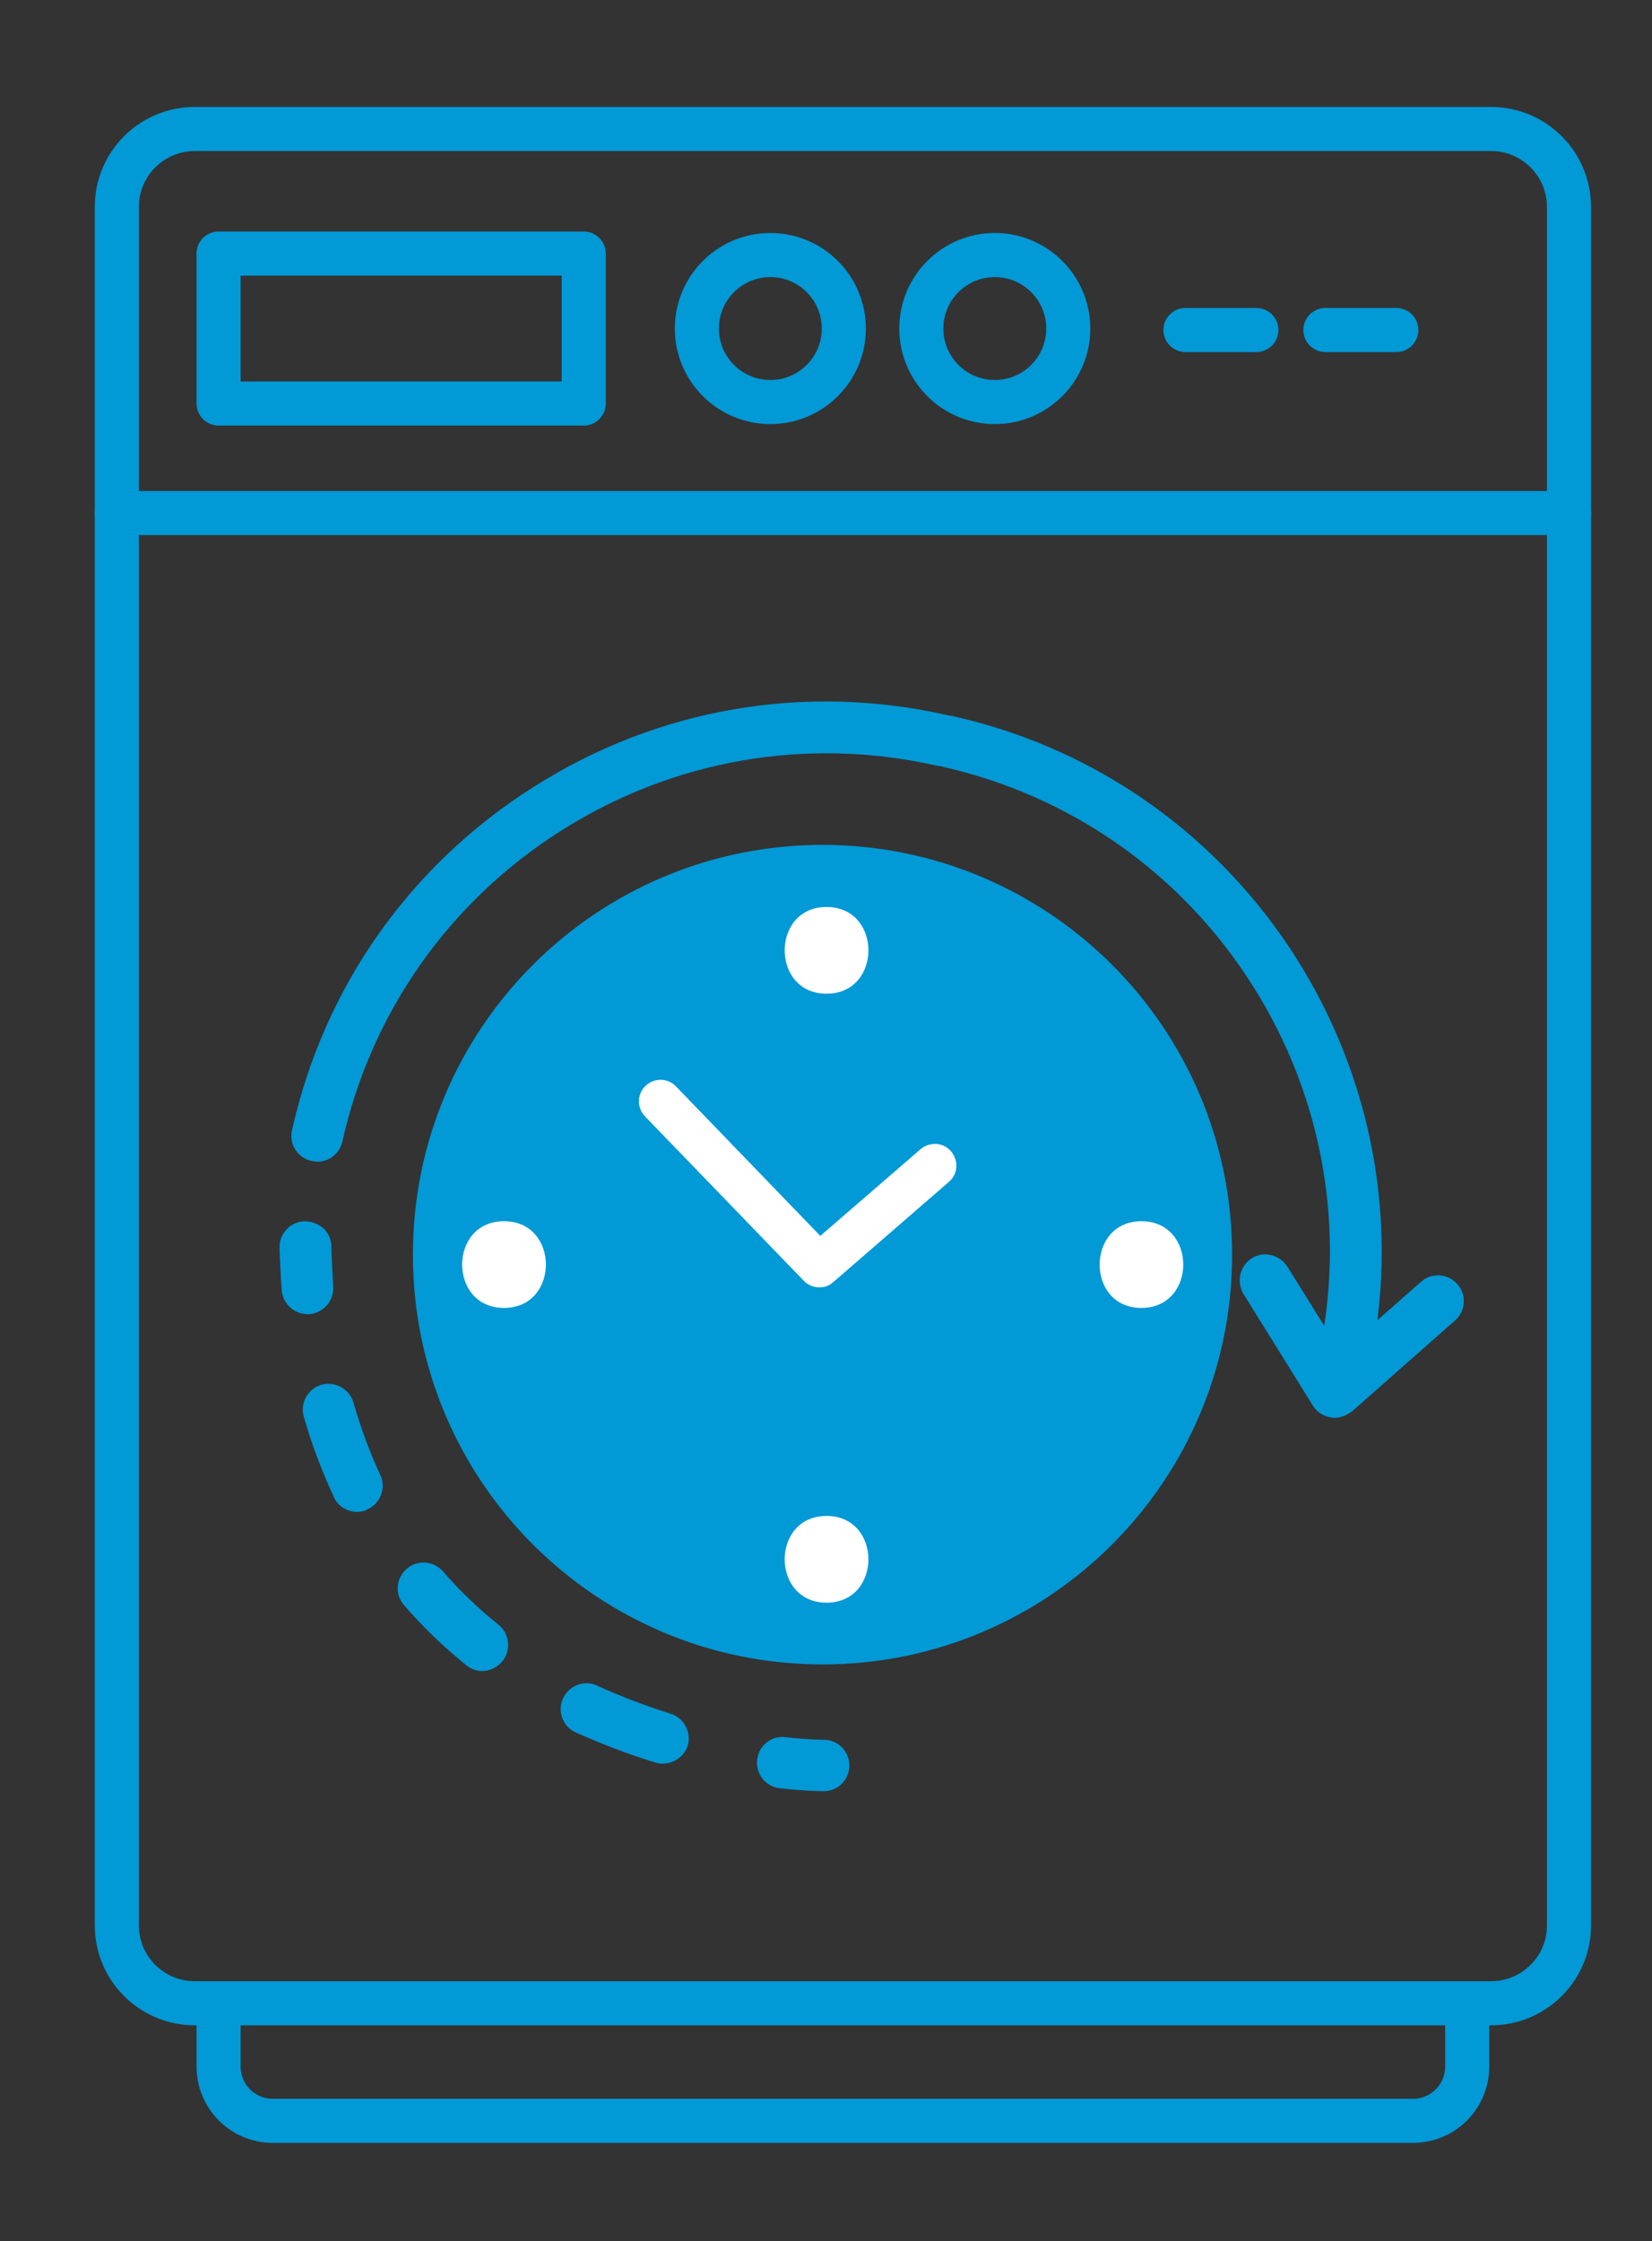 <?xml version="1.0" encoding="utf-8"?>
<!-- Generator: Adobe Illustrator 25.2.0, SVG Export Plug-In . SVG Version: 6.00 Build 0)  -->
<svg version="1.1" id="图层_1" xmlns="http://www.w3.org/2000/svg" xmlns:xlink="http://www.w3.org/1999/xlink" x="0px" y="0px"
	 viewBox="0 0 44.97 60.98" style="enable-background:new 0 0 44.97 60.98;" xml:space="preserve">
<rect x="0" y="0" width="44.97" height="60.98" fill="#333333" stroke="none"/>
<style type="text/css">
	.st0{fill:#D35D3E;}
	.st1{fill:none;stroke:#DE8064;stroke-linecap:round;stroke-linejoin:round;stroke-miterlimit:10;stroke-dasharray:2.5;}
	.st2{fill:none;stroke:#CE2722;stroke-width:1.2;stroke-linecap:round;stroke-linejoin:round;stroke-miterlimit:10;}
	.st3{fill:none;stroke:#DD805D;stroke-linecap:round;stroke-linejoin:round;stroke-miterlimit:10;}
	.st4{fill:none;stroke:#0199D6;stroke-width:1.2;stroke-linecap:round;stroke-linejoin:round;stroke-miterlimit:10;}
	.st5{fill:#0199D6;}
	.st6{fill:#FFFFFF;}
	.st7{fill:none;stroke:#CE2722;stroke-linecap:round;stroke-linejoin:round;stroke-miterlimit:10;}
	.st8{fill:none;stroke:#D12722;stroke-linecap:round;stroke-linejoin:round;stroke-miterlimit:10;}
	.st9{fill:#D12722;}
	
		.st10{fill:none;stroke:#D98064;stroke-width:1.2;stroke-linecap:round;stroke-linejoin:round;stroke-miterlimit:10;stroke-dasharray:3;}
	.st11{fill:none;stroke:#D02722;stroke-linecap:round;stroke-linejoin:round;stroke-miterlimit:10;}
	.st12{fill:#D02722;}
	.st13{fill:none;stroke:#D02722;stroke-width:0.5;stroke-linecap:round;stroke-linejoin:round;stroke-miterlimit:10;}
	.st14{fill:#D02722;stroke:#D02722;stroke-width:0.25;stroke-linecap:round;stroke-linejoin:round;stroke-miterlimit:10;}
	.st15{fill:none;stroke:#D02722;stroke-width:0.5;stroke-miterlimit:10;}
	.st16{fill:none;stroke:#CE2722;stroke-width:1.5;stroke-linecap:round;stroke-linejoin:round;stroke-miterlimit:10;}
	.st17{fill:none;stroke:#D95D3E;stroke-linecap:round;stroke-linejoin:round;stroke-miterlimit:10;}
	.st18{fill:#CE2722;}
	.st19{fill:none;stroke:#DB805D;stroke-linecap:round;stroke-linejoin:round;stroke-miterlimit:10;}
	.st20{fill:#CE2722;stroke:#CE2722;stroke-linecap:round;stroke-linejoin:round;stroke-miterlimit:10;}
	
		.st21{fill:none;stroke:#D95D3E;stroke-width:0.75;stroke-linecap:round;stroke-linejoin:round;stroke-miterlimit:10;stroke-dasharray:1,2;}
	.st22{fill:none;stroke:#DE8064;stroke-linecap:round;stroke-linejoin:round;stroke-miterlimit:10;}
	.st23{fill:none;stroke:#D65A32;stroke-linecap:round;stroke-linejoin:round;stroke-miterlimit:10;}
	.st24{fill:#D65A32;}
	.st25{fill:#DBDBDC;}
	.st26{fill:none;stroke:#DBDBDC;stroke-linecap:round;stroke-linejoin:round;stroke-miterlimit:10;}
	.st27{fill:none;stroke:#DBDBDC;stroke-width:0.5;stroke-linecap:round;stroke-linejoin:round;stroke-miterlimit:10;}
</style>
<g>
	<g>
		<path class="st4" d="M5.95,54.51v1.72c0,0.82,0.66,1.48,1.48,1.48h31.03c0.82,0,1.48-0.66,1.48-1.48v-1.72"/>
		<path class="st4" d="M40.59,54.51H5.3c-1.17,0-2.12-0.95-2.12-2.12V5.63c0-1.17,0.95-2.12,2.12-2.12h35.29
			c1.17,0,2.12,0.95,2.12,2.12v46.77C42.71,53.56,41.76,54.51,40.59,54.51z"/>
		<line class="st4" x1="3.18" y1="13.96" x2="42.71" y2="13.96"/>
		<path class="st5" d="M33.54,34.14c0,6.16-4.99,11.15-11.15,11.15c-6.16,0-11.15-4.99-11.15-11.15c0-6.16,4.99-11.15,11.15-11.15
			C28.55,22.99,33.54,27.98,33.54,34.14"/>
		<path class="st5" d="M36.55,37.88c-0.05,0-0.1-0.01-0.15-0.02c-0.38-0.08-0.62-0.46-0.53-0.84c0.79-3.52,0.16-7.15-1.77-10.2
			c-1.93-3.05-4.94-5.17-8.46-5.96c-0.38-0.09-0.62-0.46-0.53-0.84c0.08-0.38,0.47-0.62,0.84-0.53c8.03,1.8,13.1,9.8,11.3,17.84
			C37.16,37.65,36.87,37.88,36.55,37.88"/>
		<path class="st5" d="M8.64,31.61c-0.05,0-0.1-0.01-0.16-0.02c-0.38-0.08-0.62-0.46-0.53-0.84c0.87-3.89,3.21-7.21,6.58-9.34
			c3.37-2.14,7.37-2.83,11.26-1.95c0.38,0.08,0.62,0.46,0.53,0.84c-0.08,0.38-0.47,0.62-0.84,0.53c-3.53-0.79-7.15-0.16-10.2,1.77
			c-3.05,1.93-5.17,4.94-5.96,8.46C9.25,31.39,8.96,31.61,8.64,31.61"/>
		<path class="st6" d="M22.5,43.61c1.52,0,1.52-2.36,0-2.36C20.98,41.25,20.98,43.61,22.5,43.61"/>
		<path class="st6" d="M31.07,35.59c1.52,0,1.52-2.36,0-2.36C29.56,33.23,29.55,35.59,31.07,35.59"/>
		<path class="st6" d="M22.5,27.04c1.52,0,1.52-2.36,0-2.36C20.98,24.68,20.98,27.04,22.5,27.04"/>
		<path class="st6" d="M13.72,35.59c1.52,0,1.52-2.36,0-2.36C12.2,33.23,12.2,35.59,13.72,35.59"/>
		<path class="st6" d="M22.3,35.03c-0.15,0-0.31-0.06-0.42-0.18l-4.32-4.47c-0.23-0.24-0.22-0.61,0.01-0.83
			c0.24-0.23,0.61-0.22,0.83,0.01l3.93,4.07l2.73-2.36c0.25-0.21,0.62-0.19,0.83,0.06c0.21,0.25,0.19,0.62-0.06,0.83l-3.15,2.73
			C22.57,34.99,22.44,35.03,22.3,35.03"/>
		<path class="st5" d="M22.42,48.74c-0.02,0-0.47,0-1.19-0.08c-0.39-0.04-0.66-0.39-0.62-0.77c0.04-0.39,0.39-0.67,0.77-0.62
			c0.63,0.07,1.02,0.07,1.04,0.07c0.39,0,0.7,0.31,0.7,0.7S22.81,48.74,22.42,48.74L22.42,48.74z"/>
		<path class="st5" d="M18.04,47.99c-0.07,0-0.14-0.01-0.2-0.03c-0.75-0.23-1.48-0.51-2.17-0.82c-0.35-0.16-0.51-0.58-0.34-0.93
			c0.16-0.35,0.59-0.51,0.93-0.34c0.63,0.29,1.3,0.54,1.99,0.76c0.37,0.11,0.58,0.51,0.47,0.88C18.62,47.8,18.34,47.99,18.04,47.99
			 M13.13,45.47c-0.15,0-0.31-0.05-0.44-0.16c-0.61-0.49-1.18-1.04-1.69-1.63c-0.26-0.29-0.22-0.74,0.07-0.99
			c0.29-0.26,0.74-0.22,0.99,0.07c0.45,0.52,0.96,1.01,1.51,1.45c0.3,0.24,0.35,0.69,0.11,0.99C13.54,45.37,13.34,45.47,13.13,45.47
			 M9.72,41.14c-0.26,0-0.52-0.15-0.63-0.4c-0.32-0.69-0.6-1.42-0.82-2.19c-0.11-0.37,0.11-0.76,0.48-0.87
			c0.37-0.1,0.76,0.11,0.87,0.48c0.2,0.69,0.44,1.35,0.73,1.97c0.17,0.35,0.01,0.77-0.33,0.93C9.93,41.12,9.82,41.14,9.72,41.14"/>
		<path class="st5" d="M8.37,35.76c-0.36,0-0.67-0.28-0.7-0.65c-0.03-0.38-0.05-0.76-0.06-1.16c-0.01-0.39,0.3-0.71,0.69-0.72
			c0.42,0.02,0.71,0.3,0.72,0.68c0.01,0.37,0.03,0.73,0.05,1.09c0.03,0.39-0.26,0.72-0.64,0.76C8.41,35.76,8.39,35.76,8.37,35.76"/>
		<path class="st5" d="M36.33,38.58c-0.03,0-0.07,0-0.1-0.01c-0.2-0.03-0.39-0.15-0.49-0.32l-1.89-3.04
			c-0.2-0.33-0.1-0.76,0.22-0.97c0.33-0.21,0.76-0.1,0.97,0.22l1.46,2.34l2.18-1.92c0.29-0.26,0.73-0.23,0.99,0.06
			c0.26,0.29,0.23,0.73-0.06,0.99l-2.8,2.47C36.66,38.51,36.5,38.58,36.33,38.58"/>
		<line class="st4" x1="32.27" y1="8.98" x2="34.2" y2="8.98"/>
		<rect x="5.95" y="6.9" class="st4" width="9.94" height="4.08"/>
		<circle class="st4" cx="20.97" cy="8.94" r="2"/>
		<circle class="st4" cx="27.08" cy="8.94" r="2"/>
		<line class="st4" x1="36.08" y1="8.98" x2="38.01" y2="8.98"/>
	</g>
</g>
</svg>
